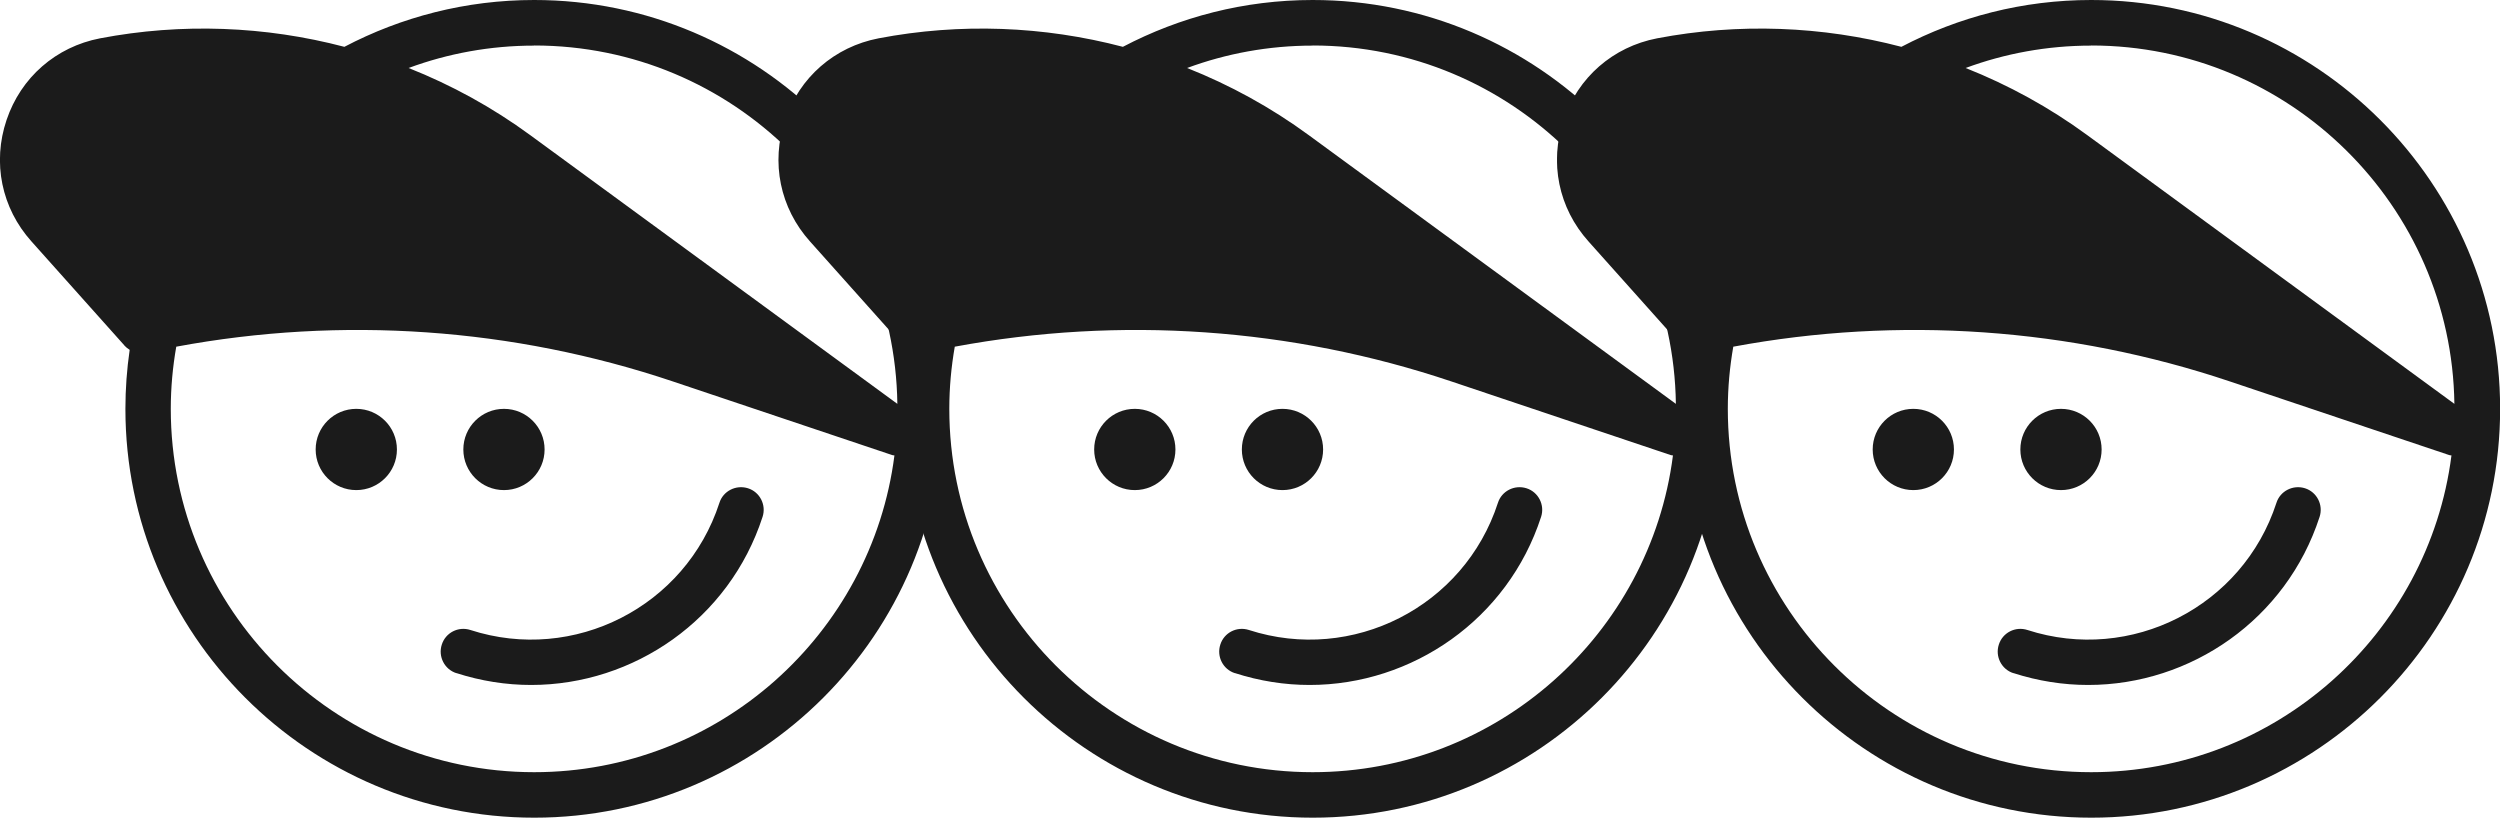 <svg width="208" height="69" viewBox="0 0 208 69" fill="none" xmlns="http://www.w3.org/2000/svg">
<g clip-path="url(#clip0_11_572)">
<path d="M10.353 28.753C10.485 28.895 10.627 29.006 10.789 29.107C10.556 30.716 10.434 32.346 10.434 34.016C10.434 52.769 25.696 68.031 44.45 68.031C63.204 68.031 78.466 52.769 78.466 34.016C78.466 15.262 63.204 0 44.44 0C38.742 0 33.378 1.417 28.652 3.896C22.073 2.166 15.12 1.893 8.329 3.188C4.656 3.896 1.741 6.437 0.547 9.979C-0.648 13.521 0.121 17.306 2.621 20.09L10.353 28.743V28.753ZM44.44 3.785C60.967 3.785 74.438 17.124 74.66 33.601L44.116 11.244C40.968 8.937 37.568 7.074 33.995 5.657C37.254 4.453 40.776 3.795 44.44 3.795V3.785ZM14.665 28.844C28.439 26.283 42.669 27.265 55.987 31.738L74.225 37.861C74.286 37.882 74.357 37.882 74.417 37.892C72.515 52.739 59.803 64.246 44.44 64.246C27.771 64.246 14.209 50.684 14.209 34.016C14.209 32.255 14.371 30.524 14.665 28.844Z" fill="#1B1B1B"/>
<path d="M37.963 55.998C40.027 56.665 42.122 56.989 44.187 56.989C52.718 56.989 60.673 51.544 63.446 43.002C63.77 42.011 63.224 40.938 62.232 40.624C61.24 40.31 60.167 40.847 59.854 41.839C57.05 50.472 47.749 55.208 39.137 52.415C38.135 52.091 37.072 52.637 36.758 53.629C36.434 54.621 36.981 55.694 37.973 56.008L37.963 55.998Z" fill="#1B1B1B"/>
<path d="M29.643 40.776C31.51 40.776 33.024 39.263 33.024 37.396C33.024 35.529 31.51 34.016 29.643 34.016C27.777 34.016 26.263 35.529 26.263 37.396C26.263 39.263 27.777 40.776 29.643 40.776Z" fill="#1B1B1B"/>
<path d="M41.93 40.776C43.797 40.776 45.31 39.263 45.31 37.396C45.31 35.529 43.797 34.016 41.93 34.016C40.063 34.016 38.55 35.529 38.55 37.396C38.55 39.263 40.063 40.776 41.93 40.776Z" fill="#1B1B1B"/>
</g>
<g clip-path="url(#clip1_11_572)">
<path d="M75.126 28.753C75.257 28.895 75.399 29.006 75.561 29.107C75.328 30.716 75.207 32.346 75.207 34.016C75.207 52.769 90.469 68.031 109.222 68.031C127.976 68.031 143.238 52.769 143.238 34.016C143.238 15.262 127.976 0 109.212 0C103.514 0 98.15 1.417 93.424 3.896C86.846 2.166 79.893 1.893 73.102 3.188C69.428 3.896 66.513 6.437 65.319 9.979C64.125 13.521 64.894 17.306 67.394 20.09L75.126 28.743V28.753ZM109.212 3.785C125.739 3.785 139.21 17.124 139.433 33.601L108.888 11.244C105.741 8.937 102.34 7.074 98.768 5.657C102.027 4.453 105.549 3.795 109.212 3.795V3.785ZM79.437 28.844C93.211 26.283 107.441 27.265 120.76 31.738L138.997 37.861C139.058 37.882 139.129 37.882 139.19 37.892C137.287 52.739 124.575 64.246 109.212 64.246C92.543 64.246 78.982 50.684 78.982 34.016C78.982 32.255 79.144 30.524 79.437 28.844Z" fill="#1B1B1B"/>
<path d="M102.735 55.998C104.8 56.665 106.895 56.989 108.959 56.989C117.491 56.989 125.446 51.544 128.219 43.002C128.543 42.011 127.996 40.938 127.004 40.624C126.012 40.31 124.94 40.847 124.626 41.839C121.823 50.472 112.522 55.208 103.909 52.415C102.907 52.091 101.844 52.637 101.531 53.629C101.207 54.621 101.753 55.694 102.745 56.008L102.735 55.998Z" fill="#1B1B1B"/>
<path d="M94.416 40.776C96.283 40.776 97.796 39.263 97.796 37.396C97.796 35.529 96.283 34.016 94.416 34.016C92.549 34.016 91.035 35.529 91.035 37.396C91.035 39.263 92.549 40.776 94.416 40.776Z" fill="#1B1B1B"/>
<path d="M106.702 40.776C108.569 40.776 110.083 39.263 110.083 37.396C110.083 35.529 108.569 34.016 106.702 34.016C104.835 34.016 103.322 35.529 103.322 37.396C103.322 39.263 104.835 40.776 106.702 40.776Z" fill="#1B1B1B"/>
</g>
<g clip-path="url(#clip2_11_572)">
<path d="M139.898 28.753C140.03 28.895 140.171 29.006 140.333 29.107C140.1 30.716 139.979 32.346 139.979 34.016C139.979 52.769 155.241 68.031 173.995 68.031C192.748 68.031 208.01 52.769 208.01 34.016C208.01 15.262 192.748 0 173.984 0C168.286 0 162.923 1.417 158.196 3.896C151.618 2.166 144.665 1.893 137.874 3.188C134.2 3.896 131.285 6.437 130.091 9.979C128.897 13.521 129.666 17.306 132.166 20.09L139.898 28.743V28.753ZM173.984 3.785C190.511 3.785 203.982 17.124 204.205 33.601L173.661 11.244C170.513 8.937 167.112 7.074 163.54 5.657C166.799 4.453 170.321 3.795 173.984 3.795V3.785ZM144.209 28.844C157.984 26.283 172.213 27.265 185.532 31.738L203.77 37.861C203.83 37.882 203.901 37.882 203.962 37.892C202.059 52.739 189.348 64.246 173.984 64.246C157.316 64.246 143.754 50.684 143.754 34.016C143.754 32.255 143.916 30.524 144.209 28.844Z" fill="#1B1B1B"/>
<path d="M167.507 55.998C169.572 56.665 171.667 56.989 173.731 56.989C182.263 56.989 190.218 51.544 192.991 43.002C193.315 42.011 192.768 40.938 191.777 40.624C190.785 40.31 189.712 40.847 189.398 41.839C186.595 50.472 177.294 55.208 168.681 52.415C167.679 52.091 166.617 52.637 166.303 53.629C165.979 54.621 166.525 55.694 167.517 56.008L167.507 55.998Z" fill="#1B1B1B"/>
<path d="M159.188 40.776C161.055 40.776 162.568 39.263 162.568 37.396C162.568 35.529 161.055 34.016 159.188 34.016C157.321 34.016 155.808 35.529 155.808 37.396C155.808 39.263 157.321 40.776 159.188 40.776Z" fill="#1B1B1B"/>
<path d="M171.475 40.776C173.341 40.776 174.855 39.263 174.855 37.396C174.855 35.529 173.341 34.016 171.475 34.016C169.608 34.016 168.094 35.529 168.094 37.396C168.094 39.263 169.608 40.776 171.475 40.776Z" fill="#1B1B1B"/>
</g>
<defs>
<clipPath id="clip0_11_572">
<rect width="78.455" height="68.031" fill="white"/>
</clipPath>
<clipPath id="clip1_11_572">
<rect width="78.455" height="68.031" fill="white" transform="translate(64.772)"/>
</clipPath>
<clipPath id="clip2_11_572">
<rect width="78.455" height="68.031" fill="white" transform="translate(129.545)"/>
</clipPath>
</defs>
</svg>
